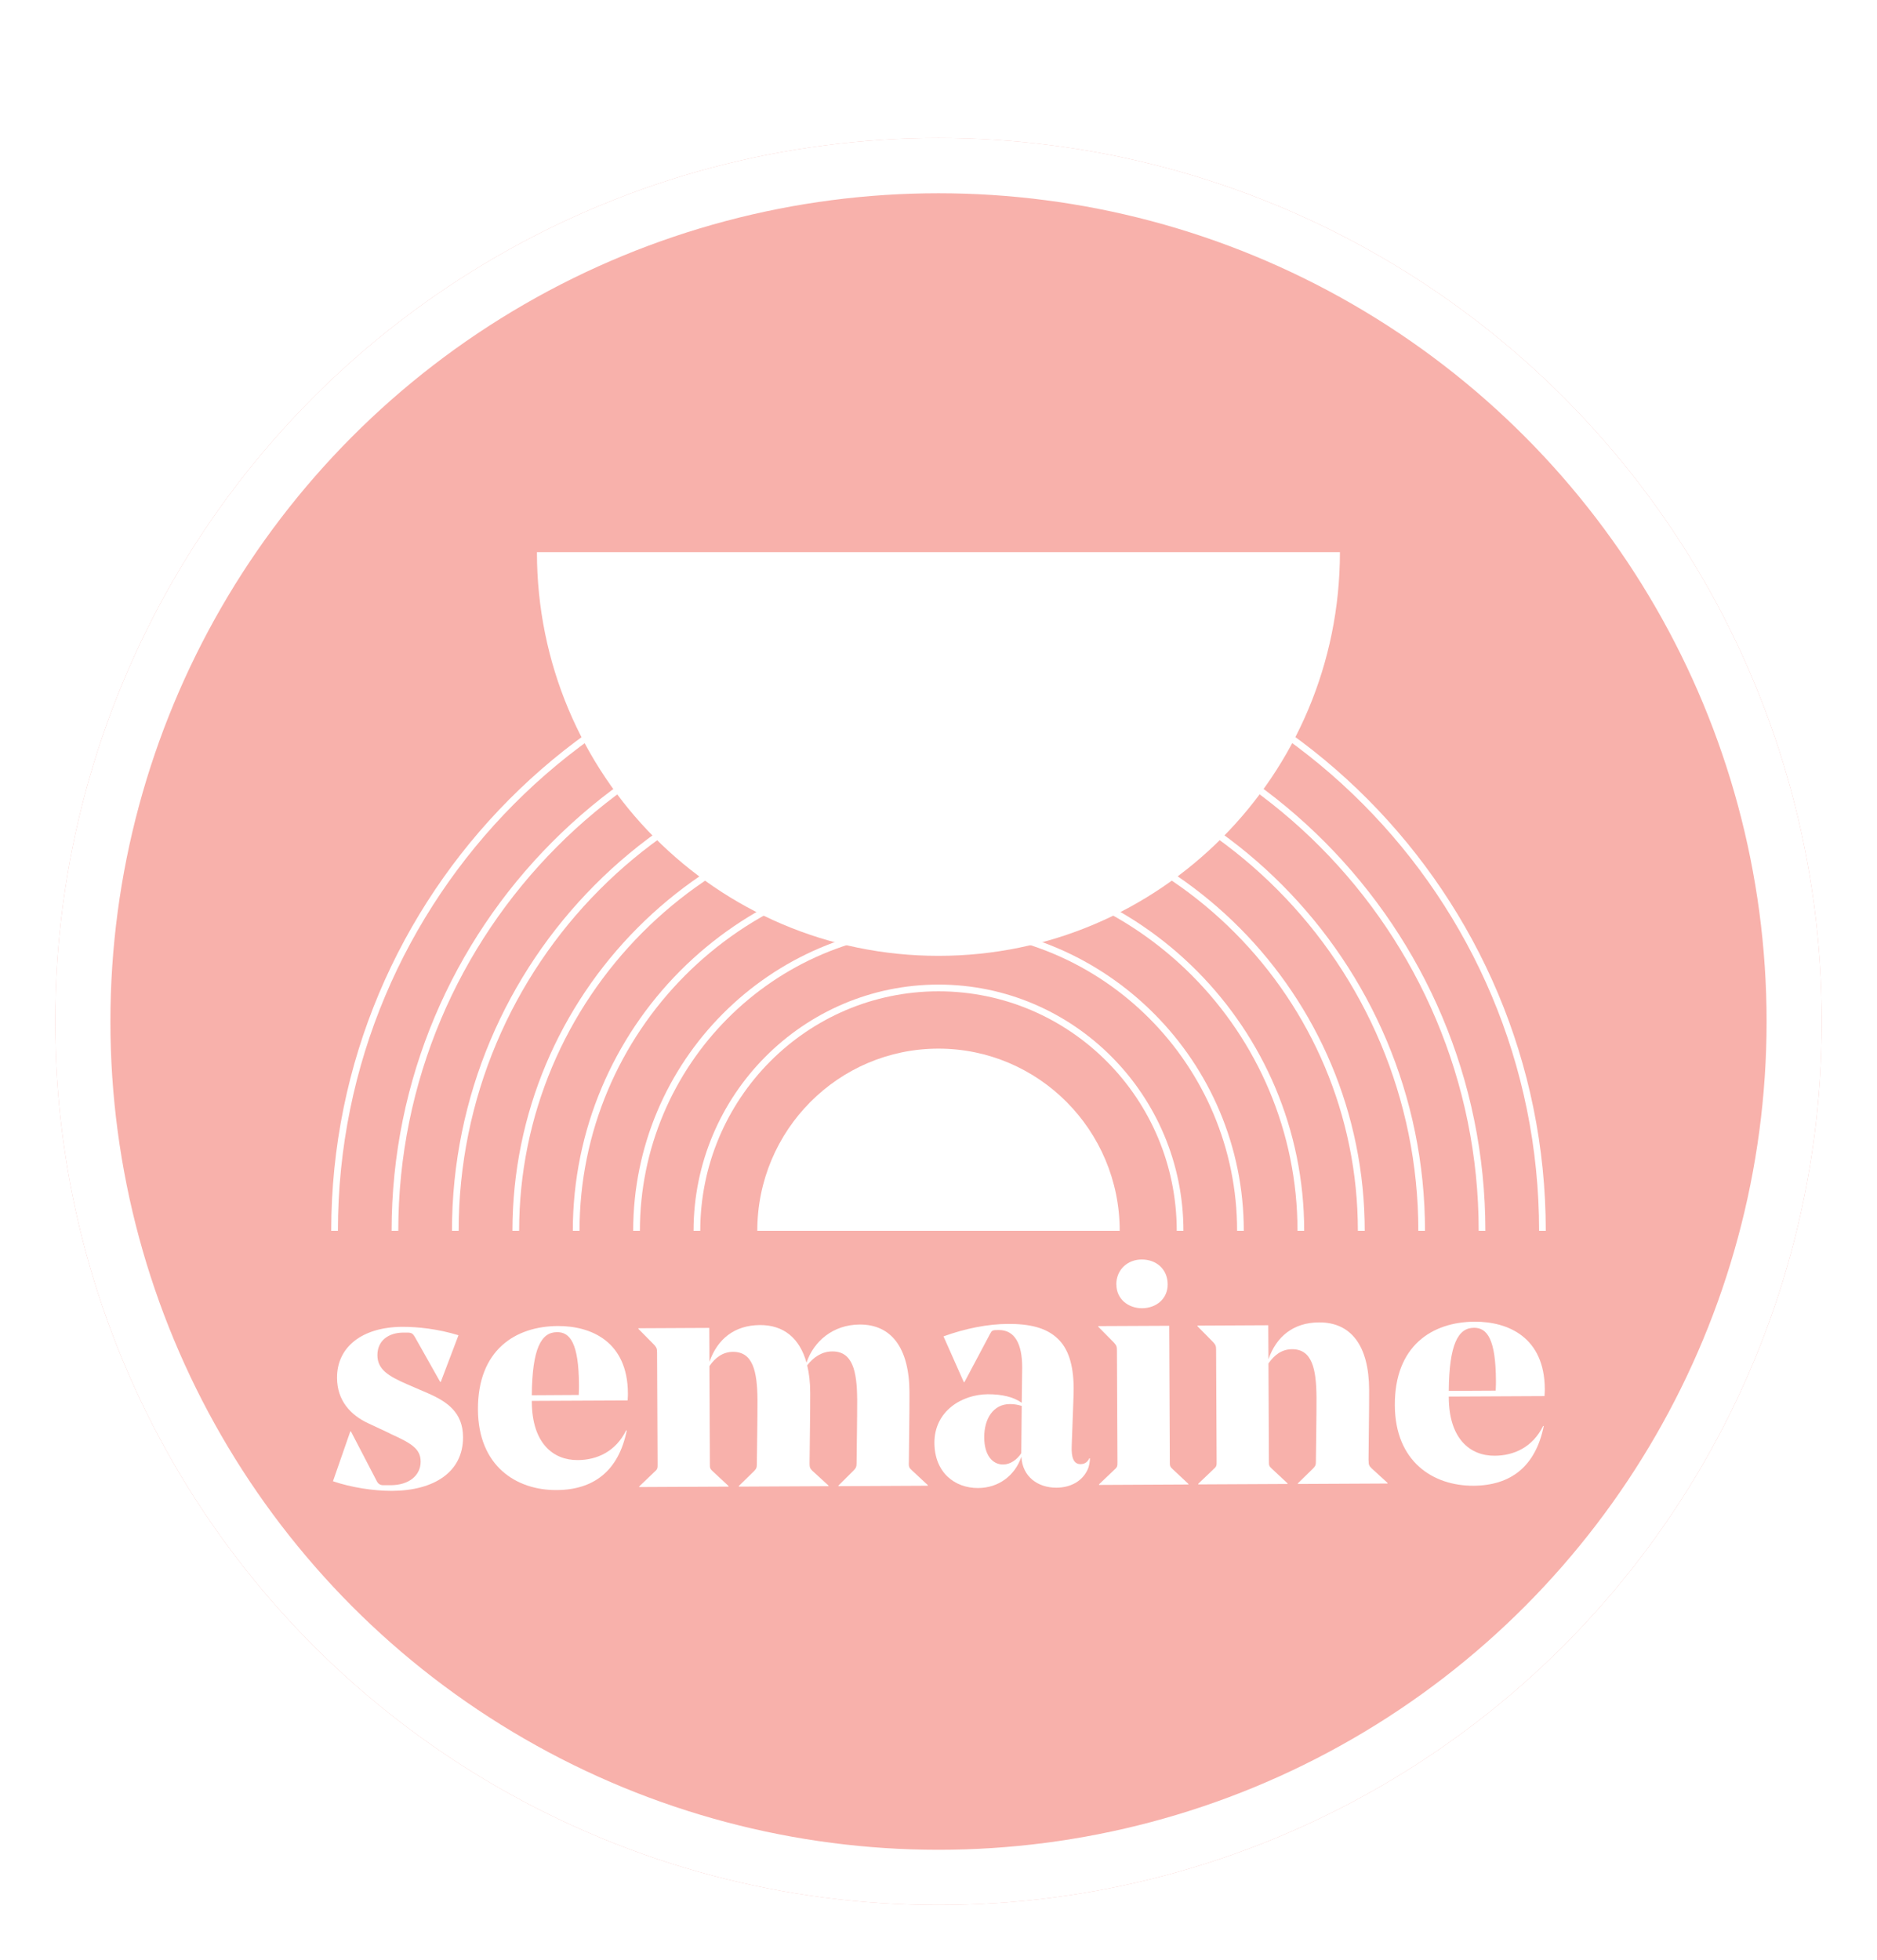 <svg width="68" height="71" viewBox="0 0 68 71" fill="none" xmlns="http://www.w3.org/2000/svg">
<g filter="url(#filter0_dd_1236_4365)">
<circle cx="34" cy="34" r="32" fill="#F8B1AB"/>
<circle cx="34" cy="34" r="31" stroke="white" stroke-width="2"/>
<g clip-path="url(#clip0_1236_4365)">
<path d="M14.126 48.92L13.338 48.551C12.701 48.254 12.213 47.731 12.21 46.907C12.203 45.802 13.102 45.068 14.572 45.058C15.14 45.058 15.857 45.132 16.61 45.363L15.969 47.052L15.946 47.052L15.038 45.44C14.968 45.324 14.932 45.267 14.77 45.267L14.607 45.267C14.097 45.27 13.673 45.539 13.673 46.084C13.673 46.597 14.059 46.837 14.741 47.135L15.484 47.456C16.201 47.766 16.772 48.157 16.775 49.055C16.779 50.314 15.73 50.994 14.193 51C13.533 51 12.723 50.878 12.063 50.651L12.691 48.846L12.713 48.846L13.648 50.644C13.695 50.737 13.762 50.795 13.89 50.795L14.155 50.795C14.824 50.792 15.239 50.439 15.239 49.939C15.239 49.462 14.878 49.266 14.123 48.923L14.126 48.92Z" fill="white"/>
<path d="M19.266 47.744L19.266 47.766C19.273 49.276 20.041 49.891 20.931 49.885C21.626 49.882 22.305 49.577 22.684 48.808L22.707 48.808C22.413 50.273 21.514 50.965 20.162 50.971C18.705 50.978 17.325 50.103 17.315 48.055C17.305 45.904 18.664 45.039 20.204 45.029C21.428 45.023 22.738 45.6 22.748 47.468C22.748 47.504 22.748 47.584 22.738 47.725L19.27 47.741L19.266 47.744ZM19.266 47.536L20.966 47.526C20.975 47.375 20.975 47.225 20.975 47.177C20.969 45.654 20.653 45.247 20.181 45.251C19.604 45.251 19.282 45.847 19.266 47.532L19.266 47.536Z" fill="white"/>
<path d="M32.923 49.981C32.923 50.132 32.935 50.167 33.041 50.26L33.611 50.792L33.611 50.814L30.375 50.83L30.375 50.808L30.917 50.269C31.01 50.176 31.032 50.128 31.032 50C31.032 49.814 31.057 48.257 31.054 47.699C31.048 46.654 30.885 45.946 30.155 45.949C29.785 45.949 29.473 46.151 29.243 46.453C29.313 46.744 29.352 47.068 29.352 47.44C29.355 48.161 29.336 49.077 29.329 49.997C29.329 50.148 29.342 50.183 29.434 50.276L30.015 50.808L30.015 50.83L26.766 50.846L26.766 50.824L27.317 50.285C27.41 50.193 27.419 50.144 27.419 50.016C27.419 49.843 27.445 48.273 27.442 47.715C27.435 46.658 27.273 45.962 26.555 45.965C26.186 45.965 25.908 46.177 25.701 46.481L25.717 50.013C25.717 50.164 25.717 50.199 25.822 50.292L26.393 50.824L26.393 50.846L23.157 50.862L23.157 50.84L23.721 50.301C23.826 50.209 23.823 50.173 23.823 50.023L23.804 46.001C23.804 45.85 23.791 45.815 23.699 45.709L23.128 45.132L23.128 45.11L25.695 45.097L25.701 46.328C25.985 45.513 26.597 44.998 27.534 44.994C28.389 44.991 28.969 45.465 29.218 46.356C29.479 45.587 30.171 44.981 31.143 44.975C32.288 44.969 32.939 45.815 32.948 47.42C32.951 48.186 32.932 49.058 32.926 49.978L32.923 49.981Z" fill="white"/>
<path d="M38.887 47.709L38.826 49.359C38.804 49.814 38.909 50.032 39.142 50.032C39.292 50.032 39.397 49.962 39.464 49.821L39.486 49.821C39.486 49.926 39.464 50.099 39.397 50.24C39.215 50.625 38.823 50.881 38.268 50.885C37.608 50.885 37.041 50.497 37.003 49.763C36.773 50.439 36.186 50.894 35.434 50.897C34.589 50.901 33.859 50.337 33.852 49.266C33.846 48.116 34.838 47.507 35.788 47.5C36.285 47.5 36.703 47.59 37.015 47.808L37.031 46.565L37.031 46.507C37.028 45.706 36.783 45.17 36.18 45.174C35.947 45.174 35.938 45.186 35.867 45.315L34.94 47.061L34.917 47.061L34.181 45.404C34.956 45.122 35.775 44.956 36.515 44.953C37.289 44.949 37.892 45.084 38.31 45.478C38.683 45.824 38.893 46.395 38.897 47.289C38.897 47.404 38.887 47.673 38.887 47.709V47.709ZM35.657 49.061C35.657 49.699 35.95 50.048 36.343 50.045C36.598 50.045 36.849 49.869 36.999 49.635L36.999 49.622L37.015 47.923C36.875 47.879 36.738 47.856 36.588 47.856C35.986 47.856 35.654 48.385 35.657 49.058L35.657 49.061Z" fill="white"/>
<path d="M42.358 45.02L42.38 49.936C42.38 50.087 42.38 50.122 42.485 50.215L43.053 50.747L43.053 50.769L39.816 50.785L39.816 50.763L40.381 50.224C40.486 50.131 40.483 50.096 40.483 49.946L40.464 45.923C40.464 45.773 40.451 45.738 40.358 45.632L39.788 45.055L39.788 45.032L42.355 45.02L42.358 45.02ZM40.441 43.529C40.441 42.972 40.865 42.619 41.363 42.619C41.883 42.619 42.3 42.962 42.303 43.52C42.303 44.042 41.892 44.382 41.372 44.385C40.875 44.385 40.445 44.052 40.445 43.529L40.441 43.529Z" fill="white"/>
<path d="M49.582 49.901C49.582 50.051 49.595 50.087 49.687 50.18L50.268 50.712L50.268 50.734L47.019 50.75L47.019 50.728L47.57 50.189C47.663 50.096 47.672 50.048 47.672 49.92C47.672 49.747 47.698 48.177 47.694 47.619C47.688 46.561 47.526 45.866 46.808 45.869C46.438 45.869 46.161 46.081 45.954 46.385L45.97 49.917C45.97 50.068 45.97 50.103 46.075 50.196L46.645 50.728L46.645 50.75L43.409 50.766L43.409 50.744L43.974 50.205C44.079 50.112 44.076 50.077 44.076 49.926L44.057 45.904C44.057 45.754 44.044 45.718 43.951 45.613L43.381 45.036L43.381 45.014L45.947 45.001L45.954 46.231C46.237 45.417 46.85 44.901 47.787 44.898C48.944 44.892 49.595 45.738 49.601 47.343C49.604 48.064 49.585 48.981 49.579 49.901L49.582 49.901Z" fill="white"/>
<path d="M52.486 47.587L52.486 47.609C52.493 49.119 53.261 49.734 54.151 49.727C54.846 49.724 55.525 49.42 55.904 48.651L55.927 48.651C55.63 50.115 54.734 50.807 53.379 50.814C51.922 50.82 50.541 49.945 50.532 47.898C50.522 45.747 51.88 44.882 53.42 44.872C54.645 44.866 55.955 45.443 55.965 47.311C55.965 47.346 55.965 47.426 55.955 47.567L52.486 47.584L52.486 47.587ZM52.486 47.378L54.186 47.369C54.195 47.218 54.195 47.068 54.195 47.019C54.189 45.497 53.873 45.09 53.401 45.093C52.824 45.093 52.502 45.689 52.486 47.375L52.486 47.378Z" fill="white"/>
<path d="M19.452 17C19.452 25.076 25.966 31.621 33.998 31.621C42.029 31.621 48.543 25.073 48.543 17" fill="white"/>
<path d="M27.435 41.581C27.435 37.937 30.374 34.982 33.999 34.982C37.625 34.982 40.565 37.937 40.565 41.581" fill="white"/>
<path d="M42.873 41.581L42.631 41.581C42.631 36.796 38.76 32.906 34 32.906C29.239 32.906 25.369 36.796 25.369 41.581L25.126 41.581C25.126 36.662 29.105 32.662 34 32.662C38.894 32.662 42.873 36.662 42.873 41.581Z" fill="white"/>
<path d="M45.06 41.581L44.818 41.581C44.818 35.585 39.965 30.707 34 30.707C28.035 30.707 23.182 35.585 23.182 41.581L22.939 41.581C22.939 35.45 27.901 30.463 34 30.463C40.099 30.463 45.06 35.45 45.06 41.581V41.581Z" fill="white"/>
<path d="M47.248 41.581L47.006 41.581C47.006 34.373 41.171 28.509 34 28.509C26.829 28.509 20.995 34.373 20.995 41.581L20.752 41.581C20.752 34.239 26.696 28.265 34 28.265C41.305 28.265 47.248 34.239 47.248 41.581V41.581Z" fill="white"/>
<path d="M49.435 41.581L49.193 41.581C49.193 33.159 42.376 26.31 34 26.31C25.621 26.31 18.807 33.162 18.807 41.581L18.565 41.581C18.565 33.024 25.49 26.063 34.003 26.063C42.516 26.063 49.441 33.024 49.441 41.581L49.435 41.581Z" fill="white"/>
<path d="M51.625 41.581L51.383 41.581C51.383 31.947 43.584 24.108 33.999 24.108C24.415 24.108 16.616 31.947 16.616 41.581L16.374 41.581C16.374 31.813 24.281 23.865 33.999 23.865C43.718 23.865 51.625 31.813 51.625 41.581V41.581Z" fill="white"/>
<path d="M53.812 41.581L53.57 41.581C53.57 30.736 44.792 21.91 34 21.91C23.21 21.91 14.429 30.733 14.429 41.581L14.187 41.581C14.187 30.601 23.076 21.666 34 21.666C44.923 21.666 53.812 30.601 53.812 41.581V41.581Z" fill="white"/>
<path d="M56 41.581L55.758 41.581C55.758 29.521 45.998 19.711 34 19.711C22.002 19.711 12.242 29.521 12.242 41.581L12 41.581C12 29.387 21.868 19.468 34 19.468C46.132 19.465 56 29.387 56 41.581Z" fill="white"/>
</g>
</g>
<defs>
<filter id="filter0_dd_1236_4365" x="0" y="0" width="68" height="71" filterUnits="userSpaceOnUse" color-interpolation-filters="sRGB">
<feFlood flood-opacity="0" result="BackgroundImageFix"/>
<feColorMatrix in="SourceAlpha" type="matrix" values="0 0 0 0 0 0 0 0 0 0 0 0 0 0 0 0 0 0 127 0" result="hardAlpha"/>
<feOffset dy="3"/>
<feGaussianBlur stdDeviation="1"/>
<feColorMatrix type="matrix" values="0 0 0 0 0.09 0 0 0 0 0.169 0 0 0 0 0.302 0 0 0 0.08 0"/>
<feBlend mode="normal" in2="BackgroundImageFix" result="effect1_dropShadow_1236_4365"/>
<feColorMatrix in="SourceAlpha" type="matrix" values="0 0 0 0 0 0 0 0 0 0 0 0 0 0 0 0 0 0 127 0" result="hardAlpha"/>
<feOffset/>
<feGaussianBlur stdDeviation="1"/>
<feColorMatrix type="matrix" values="0 0 0 0 0.09 0 0 0 0 0.169 0 0 0 0 0.302 0 0 0 0.04 0"/>
<feBlend mode="normal" in2="effect1_dropShadow_1236_4365" result="effect2_dropShadow_1236_4365"/>
<feBlend mode="normal" in="SourceGraphic" in2="effect2_dropShadow_1236_4365" result="shape"/>
</filter>
<clipPath id="clip0_1236_4365">
<rect width="44" height="34" fill="white" transform="translate(56 51) rotate(-180)"/>
</clipPath>
</defs>
</svg>
